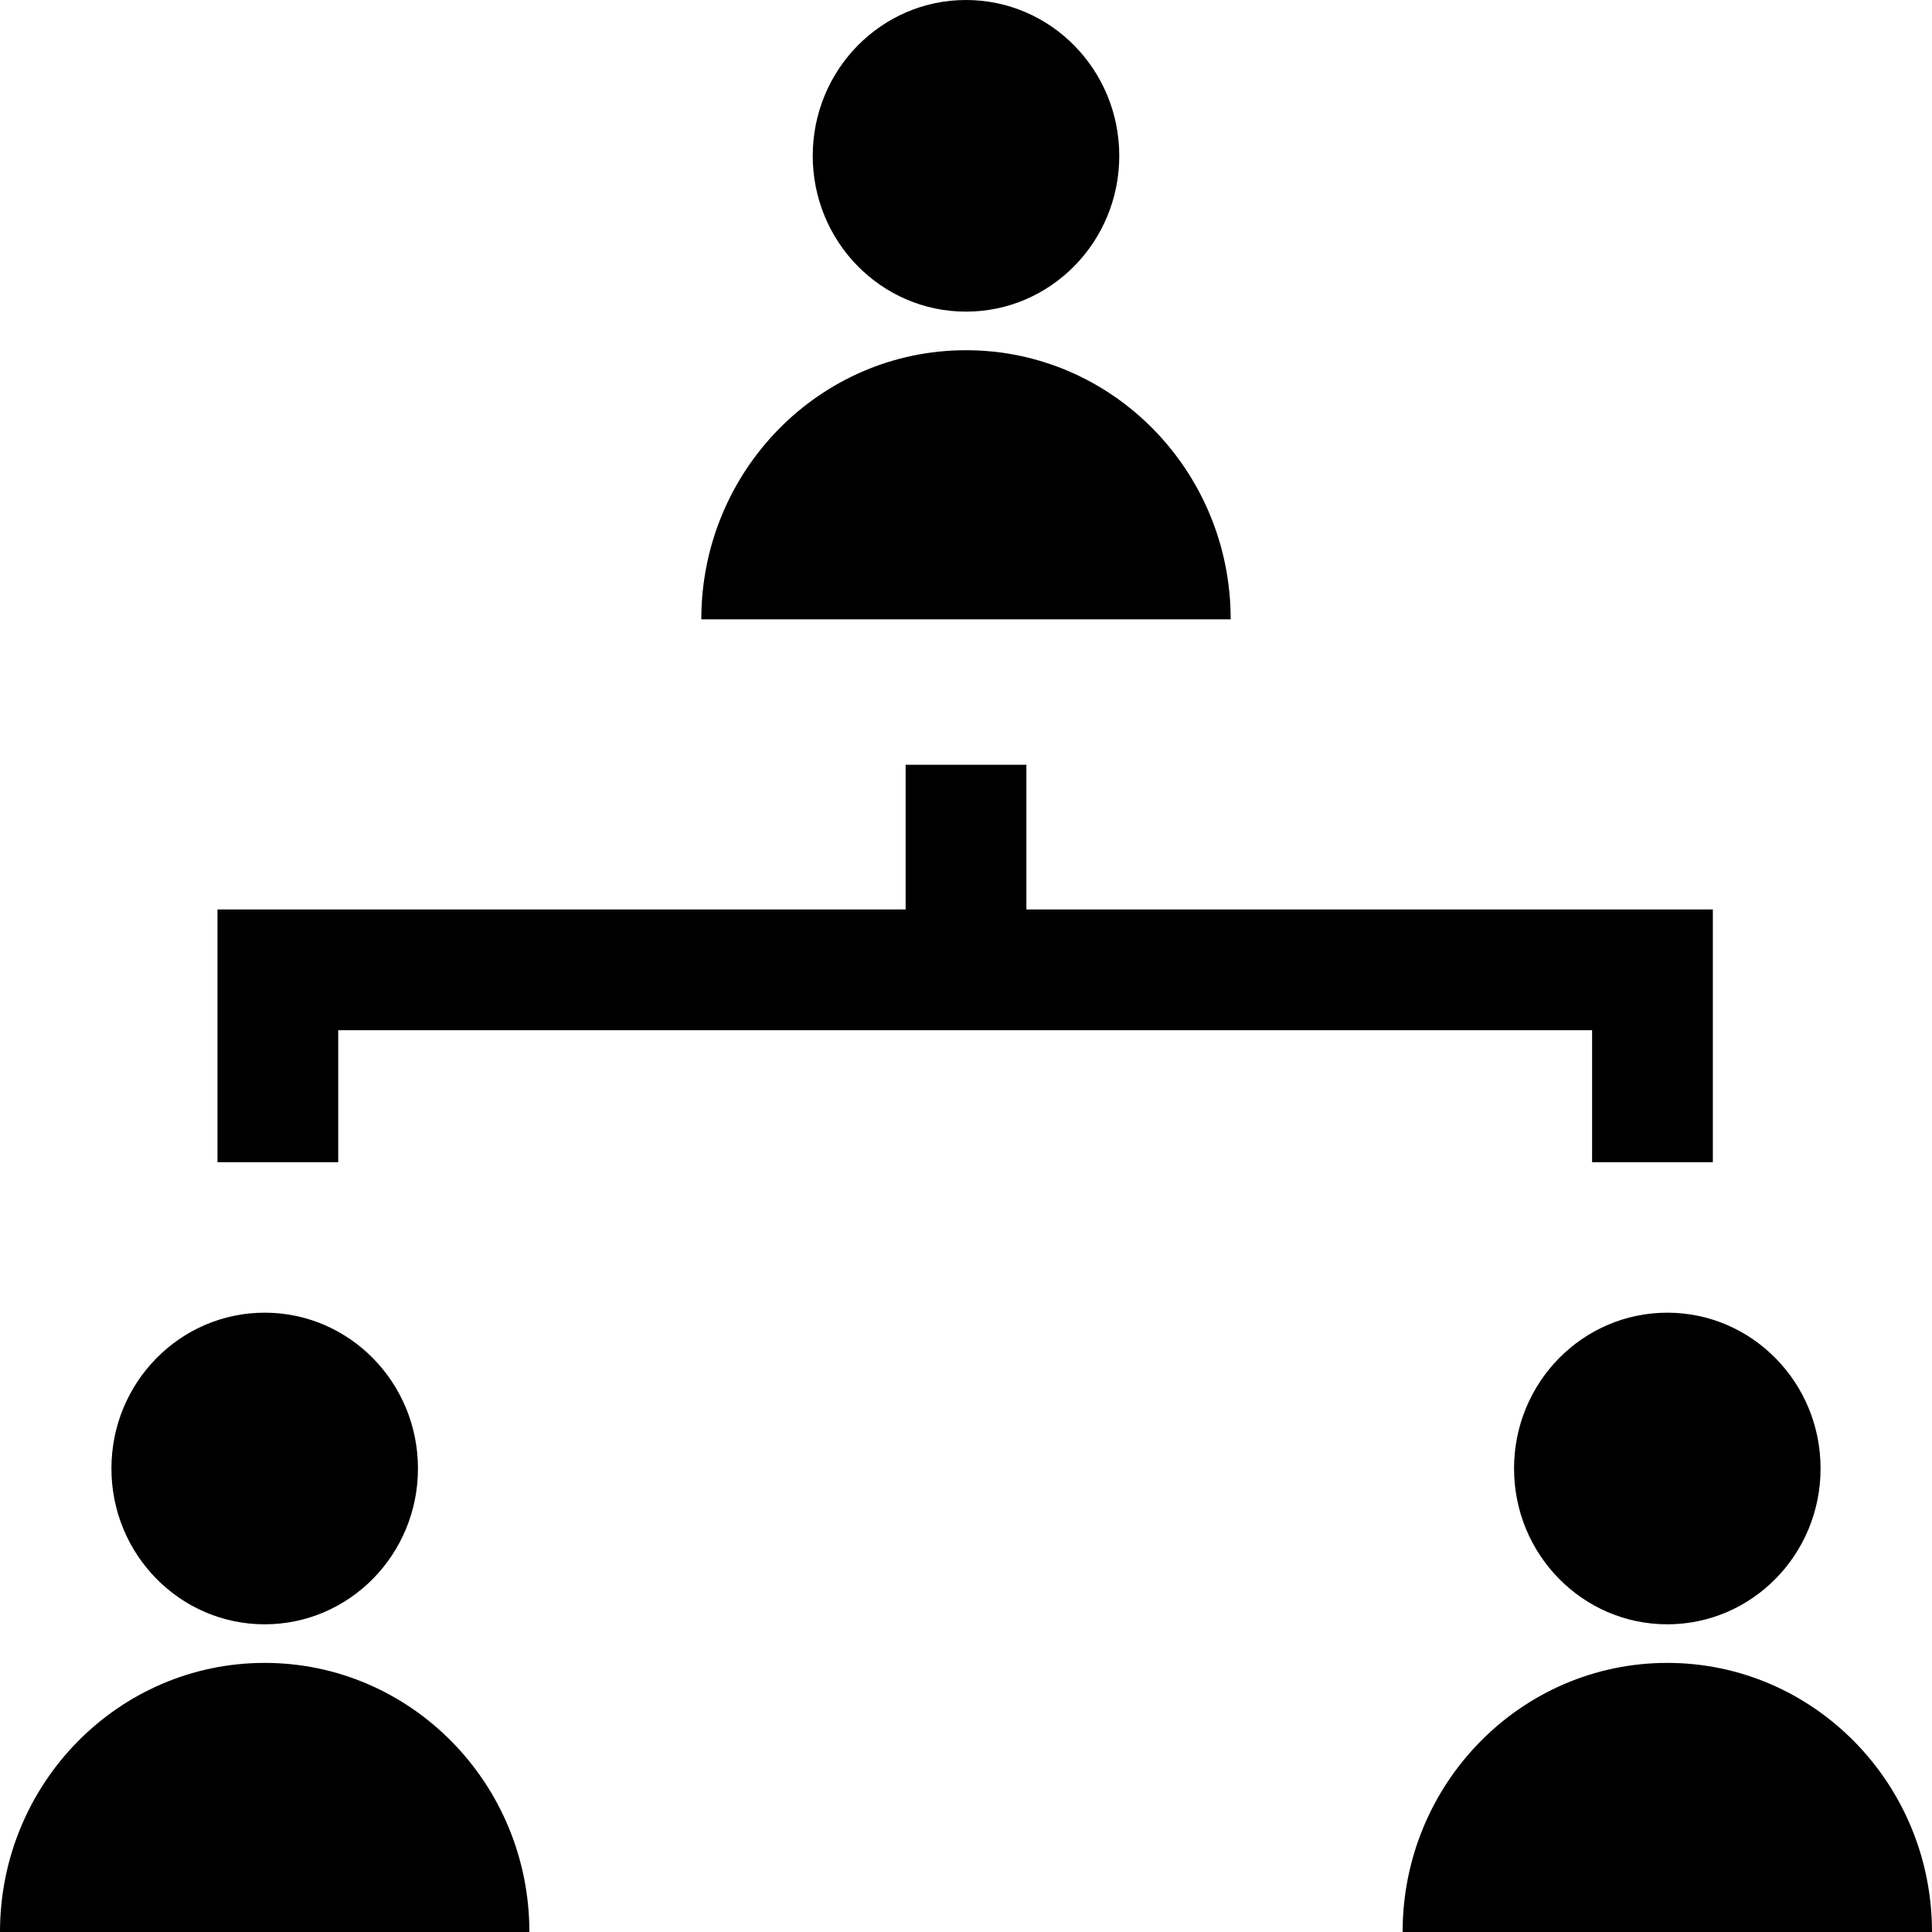 <?xml version="1.0" encoding="iso-8859-1"?>
<!-- Generator: Adobe Illustrator 19.0.0, SVG Export Plug-In . SVG Version: 6.00 Build 0)  -->
<svg version="1.1" id="Capa_1" xmlns="http://www.w3.org/2000/svg" xmlns:xlink="http://www.w3.org/1999/xlink" x="0px" y="0px"
	 viewBox="0 0 490 490" style="enable-background:new 0 0 490 490;" xml:space="preserve">
<g>
	<ellipse cx="422.868" cy="372.445" rx="38.871" ry="39.518"/>
	<path d="M422.868,421.75c-37.076,0-67.132,30.556-67.132,68.25H490C490,452.307,459.944,421.75,422.868,421.75z"/>
	<ellipse cx="245" cy="39.519" rx="38.871" ry="39.519"/>
	<path d="M177.868,157.073h134.263c0-37.693-30.056-68.25-67.132-68.25S177.868,119.38,177.868,157.073z"/>
	<ellipse cx="67.132" cy="372.445" rx="38.871" ry="39.518"/>
	<path d="M67.132,421.75C30.056,421.75,0,452.307,0,490h134.263C134.263,452.307,104.207,421.75,67.132,421.75z"/>
	<polygon points="403.792,294.766 434.417,294.766 434.417,230.659 260.313,230.659 260.313,193.963 229.688,193.963 
		229.688,230.659 55.157,230.659 55.157,294.766 85.781,294.766 85.781,261.285 403.792,261.285 	"/>
</g>
<g>
</g>
<g>
</g>
<g>
</g>
<g>
</g>
<g>
</g>
<g>
</g>
<g>
</g>
<g>
</g>
<g>
</g>
<g>
</g>
<g>
</g>
<g>
</g>
<g>
</g>
<g>
</g>
<g>
</g>
</svg>
